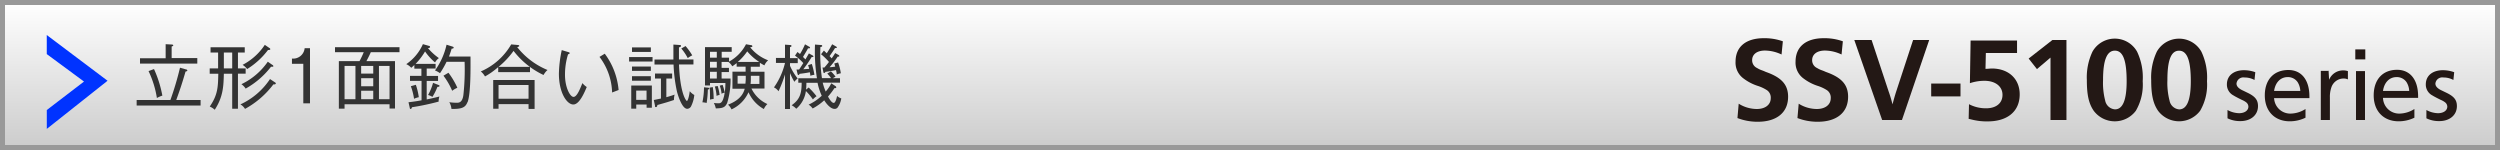 <svg id="レイヤー_1" data-name="レイヤー 1" xmlns="http://www.w3.org/2000/svg" xmlns:xlink="http://www.w3.org/1999/xlink" viewBox="0 0 500 30"><rect x="0" y="0" width="500" height="30" fill="#808080" stroke="none"/><defs><style>.cls-1{fill:url(#新規グラデーションスウォッチ_1);}.cls-2{fill:#999;}.cls-3{fill:#333;}.cls-4{fill:#fff;}.cls-5{fill:#03f;}.cls-6{fill:#231815;}</style><linearGradient id="新規グラデーションスウォッチ_1" x1="250" y1="0.5" x2="250" y2="29.5" gradientUnits="userSpaceOnUse"><stop offset="0" stop-color="#fff"/><stop offset="1" stop-color="#ccc"/></linearGradient></defs><title>header_SSV5100</title><rect class="cls-1" x="0.5" y="0.5" width="499" height="29"/><path class="cls-2" d="M499,1V29H1V1H499m1-1H0V30H500V0h0Z"/><path class="cls-3" d="M40.12,20v1.11H27.33V20h6.75A61.06,61.06,0,0,0,36,13.54l1.18,0.34a0.3,0.3,0,0,1,.29.21c0,0.14-.14.17-0.36,0.22C36.42,16.69,36,17.93,35.25,20h4.86Zm-7-11.16,1.18,0.06c0.22,0,.35.08,0.35,0.18s-0.06.13-.32,0.22v2.31h5.13v1.11H28V11.65h5.13V8.88ZM30.8,13.81a22.86,22.86,0,0,1,1.67,5.31,6.41,6.41,0,0,0-1.09.48,19.56,19.56,0,0,0-1.67-5.38Z"/><path class="cls-3" d="M47.59,14.75v7H46.44v-7H44.77c-0.06,2.38-.11,4.59-1.82,7.2a3.55,3.55,0,0,0-1-.64c1.63-2.37,1.65-3.92,1.71-6.56H41.94V13.68h1.68V10.5H42.11V9.45h6.84V10.5H47.59v3.18h1.54v1.06H47.59ZM46.44,10.5H44.77v3.18h1.67V10.5Zm8.24,6.37A17.71,17.71,0,0,1,49,21.78a2.47,2.47,0,0,0-.92-0.9A14.18,14.18,0,0,0,54,15.81l1,0.66a0.31,0.31,0,0,1,.17.22C55.11,16.89,54.9,16.9,54.68,16.88Zm-0.2-3.53a1,1,0,0,1-.27,0,16.61,16.61,0,0,1-5.08,4.38,3.11,3.11,0,0,0-.85-0.88,13.53,13.53,0,0,0,5.28-4.5l0.9,0.63a0.35,0.35,0,0,1,.22.27A0.17,0.17,0,0,1,54.48,13.35ZM53.6,10a15.31,15.31,0,0,1-4.17,3.81,3.76,3.76,0,0,0-.91-0.84,11.88,11.88,0,0,0,4.44-4l0.92,0.63a0.31,0.31,0,0,1,.18.21C54.06,10,53.81,10,53.6,10Z"/><path class="cls-3" d="M62,20.67H60.66V12.76H58.39V11.71a2.3,2.3,0,0,0,2.54-2.07H62v11Z"/><path class="cls-3" d="M68.91,20.85v0.88H67.77v-9.5H71.9a18.51,18.51,0,0,0,.85-1.79H67v-1h12.9v1H74.16c-0.25.59-.59,1.25-0.88,1.79H79v9.48H77.91V20.85h-9Zm2.18-1V13.19H68.91v6.65h2.18Zm3.56-5.13V13.19H72.23v1.53h2.42Zm0,2.54V15.64H72.23v1.61h2.42Zm0,2.59V18.15H72.23v1.69h2.42Zm3.26,0V13.19H75.79v6.65h2.13Z"/><path class="cls-3" d="M87.73,20.32a48,48,0,0,1-5.35,1.13,0.39,0.39,0,0,1-.25.36,0.27,0.27,0,0,1-.18-0.25l-0.25-1.11c0.7-.08,1.51-0.18,2.61-0.39V16.18H82v-1h2.28V13.74H82.87V13c-0.29.28-.46,0.42-0.62,0.56a2.89,2.89,0,0,0-1-.73,9.48,9.48,0,0,0,3.33-4l1.23,0.35a0.21,0.21,0,0,1,.2.2c0,0.17-.15.22-0.42,0.24a11.42,11.42,0,0,0,2.19,2,2.58,2.58,0,0,0-.77.87,11.25,11.25,0,0,1-2-2.2,12.7,12.7,0,0,1-1.89,2.48h4v0.94H85.34v1.48h2.27v1H85.34v3.7c1.32-.27,1.89-0.42,2.55-0.59A2.69,2.69,0,0,0,87.73,20.32Zm-4.92-.56a12.76,12.76,0,0,0-.64-2.52l1-.28a12.91,12.91,0,0,1,.59,2.48A4.14,4.14,0,0,0,82.81,19.76Zm4.67-2.38a10.73,10.73,0,0,1-1,2A3,3,0,0,0,85.61,19a10.14,10.14,0,0,0,1-2.44L87.71,17a0.24,0.24,0,0,1,.2.18C87.91,17.35,87.67,17.37,87.47,17.38Zm6,3.07c-0.38,1-1.06,1.39-3.19,1.33a3.22,3.22,0,0,0-.43-1.34,9.39,9.39,0,0,0,1.47.11c0.43,0,1.12,0,1.34-1.49a46.53,46.53,0,0,0,.25-6.7H89.31A17.63,17.63,0,0,1,88,14.64,4.58,4.58,0,0,0,87,14.09a14,14,0,0,0,2.31-5.15l1.23,0.39a0.26,0.26,0,0,1,.2.18c0,0.21-.27.22-0.41,0.22-0.25.87-.5,1.47-0.53,1.57H94.1C94.11,13.32,94.18,18.73,93.51,20.45Zm-3.05-2.31a14.25,14.25,0,0,0-1.74-3l1-.59a15.24,15.24,0,0,1,1.78,3A4.82,4.82,0,0,0,90.46,18.14Z"/><path class="cls-3" d="M108.71,15a16.35,16.35,0,0,1-6-4.82,16.53,16.53,0,0,1-3,3.19H106v1.05H99.64v-1A14.83,14.83,0,0,1,97,15.29a3.47,3.47,0,0,0-.84-1,12.93,12.93,0,0,0,6.08-5.41L103.59,9a0.27,0.27,0,0,1,.27.18c0,0.11-.13.15-0.42,0.24A14.87,14.87,0,0,0,109.51,14,3.43,3.43,0,0,0,108.71,15Zm-3,6.72V20.83h-6v0.92H98.64V16h8.28v5.79h-1.16Zm0-4.72h-6v2.75h6V17Z"/><path class="cls-3" d="M114.67,20.9c-1.29,0-2.89-2.33-2.89-6.16a24.74,24.74,0,0,1,.57-4.72l1.29,0.39c0.18,0.06.29,0.08,0.29,0.22a0.25,0.25,0,0,1-.31.2A13.68,13.68,0,0,0,113,15c0,2.45,1,4.38,1.71,4.38s1.37-1.78,1.77-2.76a3.69,3.69,0,0,0,.87.78C117,18.21,115.95,20.9,114.67,20.9Zm7.75-2.4a12.28,12.28,0,0,0-2.52-7.12l1.05-.64A14.19,14.19,0,0,1,123.72,18Z"/><path class="cls-3" d="M125.82,12.31v-0.9h4.69v0.9h-4.69Zm3.5,9.24V20.9h-2.07v0.83h-1V17.11h4.12v4.44h-1ZM126.4,10.39V9.48h3.77v0.91H126.4Zm0,3.8V13.3h3.77v0.88H126.4Zm0,2V15.24h3.77v0.91H126.4Zm2.91,1.93h-2.07v1.86h2.07V18.08ZM134.79,20c-1.26.42-1.47,0.48-3.32,1,0,0.13-.06.42-0.27,0.42S131,21.33,131,21.14L130.76,20l1.43-.29v-4H131v-1h3.43v1h-1.16v3.73c0.77-.21,1.22-0.36,1.65-0.52A4.46,4.46,0,0,0,134.79,20Zm3.38,1.34a0.9,0.9,0,0,1-.73.42c-1,0-1.81-2.51-2.06-3.5a30.71,30.71,0,0,1-.67-5.35H130.9v-1h3.78c0-.27,0-1.5,0-3L135.93,9c0.06,0,.27,0,0.27.17s-0.13.21-.41,0.32c0,0.38,0,1.58,0,2.4h2.9v1H135.8c0.22,5.86,1.43,7.3,1.58,7.3s0.43-.76.57-1.95a3.34,3.34,0,0,0,.91.76A6.54,6.54,0,0,1,138.17,21.35Zm-0.62-9.72a10.2,10.2,0,0,0-1.29-1.92l0.85-.49a12.79,12.79,0,0,1,1.34,1.86A5,5,0,0,0,137.55,11.62Z"/><path class="cls-3" d="M141.57,17.91a21,21,0,0,1-.24,2.68,4.6,4.6,0,0,0-.85-0.13,14.66,14.66,0,0,0,.32-3l0.7,0.07c0.21,0,.35.06,0.35,0.17A0.29,0.29,0,0,1,141.57,17.91Zm11.32-4.83a10.26,10.26,0,0,1-.92-0.53v0.8h-1.82v1h2.75v3.36h-2.61a6.53,6.53,0,0,0,3.19,3.1,3,3,0,0,0-.71,1,7.2,7.2,0,0,1-3.07-3.36,6.83,6.83,0,0,1-3.4,3.43,2.85,2.85,0,0,0-.69-0.94c1-.41,2.84-1.22,3.33-3.19h-2.45V14.33h2.63v-1h-1.79V12.62a9,9,0,0,1-.88.64,2.86,2.86,0,0,0-.76-0.87h-1.37v1.18h1.47v0.85h-1.47V15.7h1.79a15.78,15.78,0,0,1-.67,4.87c-0.43,1-1.05,1.08-2.28,1.11a4.1,4.1,0,0,0-.39-1.09,7,7,0,0,0,.88.07c0.45,0,.85-0.07,1.18-1.54a11.6,11.6,0,0,0,.25-2.52H142v0.49h-1V9.42h5.34v0.94h-2v1.18h1.47v0.78a8.27,8.27,0,0,0,3.39-3.47l1,0.18a0.26,0.26,0,0,1,.28.21c0,0.17-.24.2-0.45,0.21a8.39,8.39,0,0,0,3.6,2.61A2.75,2.75,0,0,0,152.88,13.08ZM142,19.93c0-.22,0-0.52,0-1a13.23,13.23,0,0,0-.07-1.41l0.63-.1a15.38,15.38,0,0,1,.17,2.37A2.85,2.85,0,0,0,142,19.93Zm1.39-9.57H142v1.18h1.36V10.36Zm0,2H142v1.18h1.36V12.39Zm0,2H142V15.7h1.36V14.43Zm-0.08,4.76a8.5,8.5,0,0,0-.34-1.82l0.57-.1a9.46,9.46,0,0,1,.38,1.78A2.87,2.87,0,0,0,143.28,19.19Zm1-.42a6.41,6.41,0,0,0-.36-1.57l0.57-.15a8.26,8.26,0,0,1,.41,1.55A1.69,1.69,0,0,0,144.28,18.77Zm4.83-3.54h-1.62v1.58h1.57c0-.18.06-0.62,0.06-1v-0.6Zm0.34-4.94a10.74,10.74,0,0,1-1.93,2.17h4.3A10.75,10.75,0,0,1,149.45,10.28Zm2.4,4.94h-1.71v0.63a7,7,0,0,1-.06,1h1.77V15.22Z"/><path class="cls-3" d="M155.19,12.59v-1H157V8.93L158,9a0.33,0.33,0,0,1,.32.18,0.18,0.18,0,0,1-.1.14L158,9.44v2.19h1.55v1H158v0.53a11.07,11.07,0,0,0,1.54,2.54,2.74,2.74,0,0,0-.66.66,12.05,12.05,0,0,1-.88-1.75v7.19h-1V14.89a24.38,24.38,0,0,1-1.3,3.36,2.32,2.32,0,0,0-.91-0.77A14,14,0,0,0,157,12.59h-1.78Zm11,1.68a8.13,8.13,0,0,1,.92,1.06l-0.57.31H168v0.9h-3.46a11.88,11.88,0,0,0,.6,1.77,7.44,7.44,0,0,0,1.12-1.65l0.85,0.57a0.28,0.28,0,0,1,.14.25,0.14,0.14,0,0,1-.15.14l-0.21,0a13,13,0,0,1-1.29,1.69c0.66,1.2,1,1.27,1.15,1.27,0.38,0,.62-1.16.66-1.4a2.08,2.08,0,0,0,.85.5,4.26,4.26,0,0,1-.74,1.83,0.77,0.77,0,0,1-.62.27c-0.49,0-1.25-.45-2.06-1.72a10.88,10.88,0,0,1-2.31,1.64,2.81,2.81,0,0,0-.81-0.77,9.8,9.8,0,0,0,2.63-1.78,11.48,11.48,0,0,1-.84-2.59h-2.23a12.92,12.92,0,0,1-.07,1.37l0.52-.43a14.09,14.09,0,0,1,1.58,1.75,3.33,3.33,0,0,0-.73.64,11,11,0,0,0-1.4-1.68,5.67,5.67,0,0,1-1.93,3.54,3.46,3.46,0,0,0-.92-0.7c1.65-1.16,2-2.37,2-4.5h-0.67v-0.9h3.73A33.54,33.54,0,0,1,163,8.91L164.15,9c0.1,0,.29,0,0.29.18s-0.1.14-.36,0.24a33.9,33.9,0,0,0,.31,6.21h1.83a7.63,7.63,0,0,0-.77-0.92Zm-6.7-3.87L160,10.8A13.19,13.19,0,0,0,161,8.86l0.8,0.46a0.31,0.31,0,0,1,.21.21c0,0.15-.18.15-0.41,0.14-0.24.48-.67,1.16-1,1.72l0.49,0.49,0.69-1.2,0.71,0.39a0.35,0.35,0,0,1,.2.22c0,0.15-.25.13-0.35,0.11a26.85,26.85,0,0,1-1.68,2.45c0.84-.06.94-0.06,1.18-0.08-0.07-.27-0.1-0.38-0.22-0.74l0.74-.24a13.29,13.29,0,0,1,.52,2.17,3.27,3.27,0,0,0-.81.2c0-.24-0.06-0.45-0.1-0.71-0.63.13-1.16,0.21-2.07,0.32a0.32,0.32,0,0,1-.21.25,0.27,0.27,0,0,1-.18-0.24l-0.21-.87h0.52c0.52-.77.71-1.11,0.84-1.29A10.4,10.4,0,0,0,159,11.13ZM167.72,11a0.3,0.3,0,0,1,.15.21,0.13,0.13,0,0,1-.15.11,0.48,0.48,0,0,1-.18,0,18.35,18.35,0,0,1-1.62,2.12c0.39,0,1-.1,1.12-0.11-0.07-.29-0.13-0.46-0.18-0.63l0.76-.21a11.3,11.3,0,0,1,.55,2.17,3.2,3.2,0,0,0-.83.24c0-.17,0-0.34-0.14-0.88-0.9.18-1.51,0.28-2.12,0.35a0.32,0.32,0,0,1-.24.24,0.2,0.2,0,0,1-.17-0.21l-0.17-.9h0.38c0.15-.17.42-0.46,0.91-1.11a11.81,11.81,0,0,0-1.58-1.54l0.57-.74,0.57,0.55c0.46-.7.77-1.23,1.08-1.81l0.73,0.42a0.34,0.34,0,0,1,.21.22c0,0.14-.2.13-0.36,0.11-0.36.59-.83,1.25-1.09,1.62,0.25,0.27.32,0.36,0.41,0.45,0.31-.41.52-0.76,0.71-1.06Z"/><path class="cls-4" d="M9.35,25.8V22l7.44-5.69L9.35,10.82V7l12.17,9.15Z"/><path class="cls-5" d="M9.35,25.8V22l7.44-5.69L9.35,10.82V7l12.17,9.15Z"/><path class="cls-6" d="M347.74,20.74a6.9,6.9,0,0,0,3.63,1.06c1.68,0,2.78-.86,2.78-2.16a1.79,1.79,0,0,0-.77-1.61,7.87,7.87,0,0,0-1.85-.86,9.5,9.5,0,0,1-3-1.61,3.91,3.91,0,0,1-1.42-3.22c0-3,2.09-4.7,5.64-4.7a10.9,10.9,0,0,1,3.82.62l-0.26,2.64a7.91,7.91,0,0,0-3.31-.79c-1.58,0-2.57.74-2.57,1.92a1.69,1.69,0,0,0,1,1.58,4.45,4.45,0,0,0,.84.41l0.46,0.17,0.43,0.19,0.46,0.17c2.81,1.08,4,2.5,4,4.8,0,3.14-2.26,5-6.07,5a11.08,11.08,0,0,1-4.06-.74Z"/><path class="cls-6" d="M359.74,20.74a6.9,6.9,0,0,0,3.63,1.06c1.68,0,2.78-.86,2.78-2.16a1.79,1.79,0,0,0-.77-1.61,7.87,7.87,0,0,0-1.85-.86,9.5,9.5,0,0,1-3-1.61,3.91,3.91,0,0,1-1.42-3.22c0-3,2.09-4.7,5.64-4.7a10.9,10.9,0,0,1,3.82.62l-0.26,2.64a7.91,7.91,0,0,0-3.31-.79c-1.58,0-2.57.74-2.57,1.92a1.69,1.69,0,0,0,1,1.58,4.45,4.45,0,0,0,.84.41l0.46,0.17,0.43,0.19,0.46,0.17c2.81,1.08,4,2.5,4,4.8,0,3.14-2.26,5-6.07,5a11.08,11.08,0,0,1-4.06-.74Z"/><path class="cls-6" d="M376.43,24L370.86,8h3.46l3.41,10.3a26.14,26.14,0,0,1,.77,2.57c0.34-1.25.5-1.85,0.82-2.81L382.62,8h3.22l-5.45,16h-4Z"/><path class="cls-6" d="M386.24,19.28V16.71h5.86v2.57h-5.86Z"/><path class="cls-6" d="M393.8,20.84a7.27,7.27,0,0,0,3.41.82c2,0,3.29-1,3.29-2.69s-1.42-2.81-3.62-2.81a9.05,9.05,0,0,0-2.9.48l0.14-8.54h9.29v2.5h-6.24l-0.07,3.17c0.48,0,1-.07,1.25-0.07,3.36,0,5.59,2.06,5.59,5.18,0,3.36-2.4,5.4-6.41,5.4a12.06,12.06,0,0,1-3.34-.41l-0.46-.1Z"/><path class="cls-6" d="M410.1,24V11.52l-2.71,2.3-1.66-2.11L410.48,8h2.81V24H410.1Z"/><path class="cls-6" d="M427.41,10.32a12,12,0,0,1,1.13,5.93,10.33,10.33,0,0,1-1.37,5.9,5.26,5.26,0,0,1-8.43,0c-1-1.46-1.37-3.22-1.37-6.12a12,12,0,0,1,1.13-5.71A5.12,5.12,0,0,1,427.41,10.32ZM420.61,16a14.09,14.09,0,0,0,.43,4.13A2.15,2.15,0,0,0,423,21.87c1.56,0,2.33-1.87,2.33-5.64,0-4.18-.74-6.1-2.35-6.1S420.61,12.05,420.61,16Z"/><path class="cls-6" d="M440.27,10.32a12,12,0,0,1,1.13,5.93,10.33,10.33,0,0,1-1.37,5.9,5.26,5.26,0,0,1-8.42,0c-1-1.46-1.37-3.22-1.37-6.12a12,12,0,0,1,1.13-5.71A5.12,5.12,0,0,1,440.27,10.32ZM433.48,16a14.13,14.13,0,0,0,.43,4.13,2.15,2.15,0,0,0,1.92,1.75c1.56,0,2.33-1.87,2.33-5.64,0-4.18-.74-6.1-2.35-6.1S433.48,12.05,433.48,16Z"/><path class="cls-6" d="M450.9,16a4,4,0,0,0-2-.5,1.37,1.37,0,0,0-1.6,1.22c0,0.54.42,1,1.36,1.42l0.74,0.36c1.62,0.76,2.2,1.48,2.2,2.72,0,1.78-1.42,3-3.52,3a5.67,5.67,0,0,1-2.58-.56V22a5,5,0,0,0,2.32.64c1.1,0,1.86-.54,1.86-1.32a1.13,1.13,0,0,0-.48-0.88,3.64,3.64,0,0,0-.82-0.46l-0.76-.38c-0.68-.36-0.64-0.34-0.9-0.5a2.44,2.44,0,0,1-1.34-2.22c0-1.74,1.34-2.84,3.44-2.84a6.8,6.8,0,0,1,2.24.4Z"/><path class="cls-6" d="M454.82,19.58a3.23,3.23,0,0,0,3.28,3.14,5.72,5.72,0,0,0,3-.92v1.74a7.19,7.19,0,0,1-3.14.72c-3,0-5-2-5-5.18S454.8,14,457.68,14c2.62,0,4.2,2,4.2,5.26a3,3,0,0,1,0,.36h-7Zm5.24-1.42a3.64,3.64,0,0,0-.54-1.74,2.34,2.34,0,0,0-2-1c-1.42,0-2.46,1.08-2.7,2.76h5.22Z"/><path class="cls-6" d="M465.72,14.22l0.1,1.74a3,3,0,0,1,2.76-1.88,3.09,3.09,0,0,1,1,.14v1.66a2.07,2.07,0,0,0-.86-0.18,2.59,2.59,0,0,0-2.46,1.82,5.75,5.75,0,0,0-.28,2V24h-1.82V18c0-.78,0-1.14,0-2.3,0-.26,0-0.06,0-0.62,0-.74,0-0.44,0-0.9h1.68Z"/><path class="cls-6" d="M473.06,11.88h-2v-2h2v2ZM473,24H471.2V14.22H473V24Z"/><path class="cls-6" d="M476.6,19.58a3.23,3.23,0,0,0,3.28,3.14,5.72,5.72,0,0,0,3-.92v1.74a7.18,7.18,0,0,1-3.14.72c-3,0-5-2-5-5.18s1.8-5.12,4.68-5.12c2.62,0,4.2,2,4.2,5.26a3.13,3.13,0,0,1,0,.36h-7Zm5.24-1.42a3.64,3.64,0,0,0-.54-1.74,2.34,2.34,0,0,0-2-1c-1.42,0-2.46,1.08-2.7,2.76h5.22Z"/><path class="cls-6" d="M490.68,16a4,4,0,0,0-2-.5,1.37,1.37,0,0,0-1.6,1.22c0,0.54.42,1,1.36,1.42l0.74,0.36c1.62,0.76,2.2,1.48,2.2,2.72,0,1.78-1.42,3-3.52,3a5.67,5.67,0,0,1-2.58-.56V22a5,5,0,0,0,2.32.64c1.1,0,1.86-.54,1.86-1.32a1.13,1.13,0,0,0-.48-0.88,3.61,3.61,0,0,0-.82-0.46l-0.76-.38c-0.68-.36-0.64-0.34-0.9-0.5a2.44,2.44,0,0,1-1.34-2.22c0-1.74,1.34-2.84,3.44-2.84a6.81,6.81,0,0,1,2.24.4Z"/></svg>
